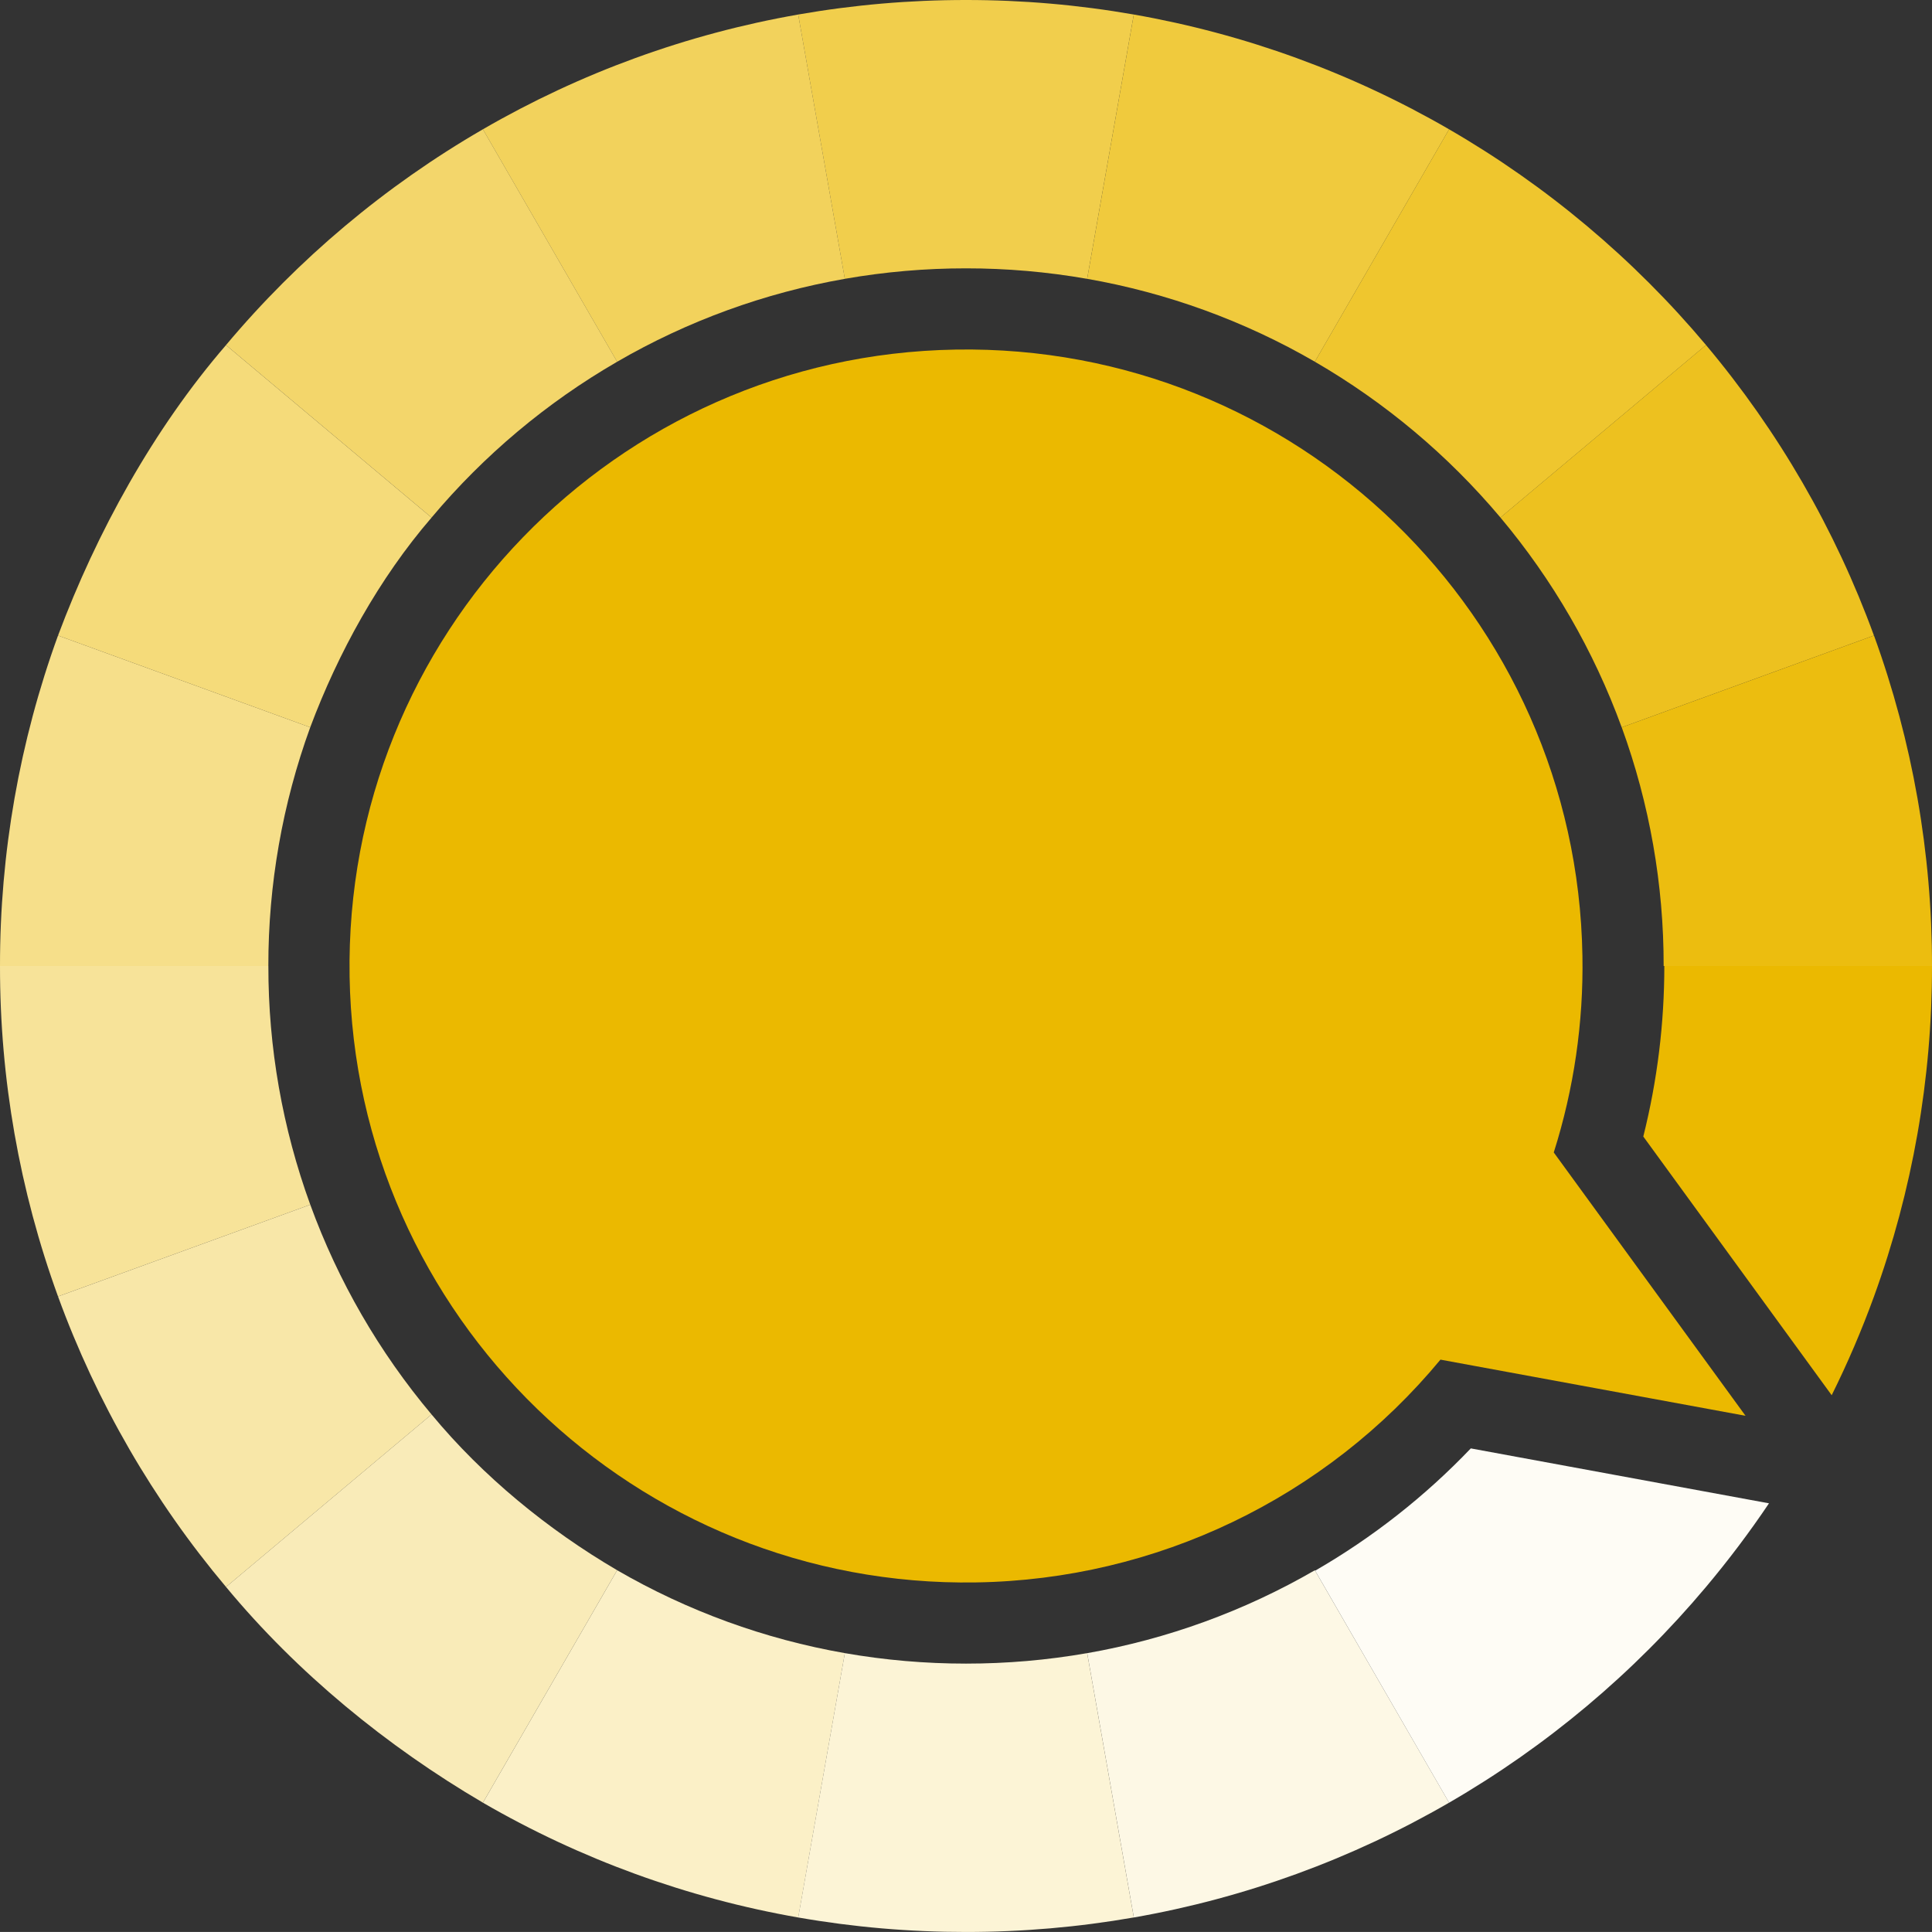 <?xml version="1.0" encoding="UTF-8"?>
<svg id="Layer_2" data-name="Layer 2" xmlns="http://www.w3.org/2000/svg" viewBox="0 0 1366.43 1366.41">
  <rect x="0" y="0" width="1366.43" height="1366.41" fill="#333333" stroke="none"/>
  <defs>
    <style>
      .cls-1 {
        fill: #f3d66b;
      }

      .cls-1, .cls-2, .cls-3, .cls-4, .cls-5, .cls-6, .cls-7, .cls-8, .cls-9, .cls-10, .cls-11, .cls-12, .cls-13, .cls-14, .cls-15, .cls-16, .cls-17 {
        stroke-width: 0px;
      }

      .cls-2 {
        fill: #f7e399;
      }

      .cls-3 {
        fill: #f2d25c;
      }

      .cls-4 {
        fill: #fbf0c7;
      }

      .cls-5 {
        fill: #f1ce4c;
      }

      .cls-6 {
        fill: #f0ca3d;
      }

      .cls-7 {
        fill: #fcf4d6;
      }

      .cls-8 {
        fill: #ecbd0f;
      }

      .cls-9 {
        fill: #fefcf5;
      }

      .cls-10 {
        fill: #efc62e;
      }

      .cls-11 {
        fill: #f8e7a8;
      }

      .cls-12 {
        fill: #ebb900;
      }

      .cls-13 {
        fill: #f9ebb8;
      }

      .cls-14 {
        fill: #f6df8a;
      }

      .cls-15 {
        fill: #fdf8e5;
      }

      .cls-16 {
        fill: #f5db7a;
      }

      .cls-17 {
        fill: #edc11f;
      }
    </style>
  </defs>
  <g id="Camada_1" data-name="Camada 1">
    <g>
      <path id="Caminho_8282" data-name="Caminho 8282" class="cls-2" d="M0,683.21h189.81c-.08,57.57,9.96,114.72,29.64,168.82l-178.41,64.91C13.79,842.03-.1,762.92,0,683.21Z"/>
      <path id="Caminho_8281" data-name="Caminho 8281" class="cls-14" d="M41.04,449.48l178.37,64.94c-19.66,54.1-29.68,111.23-29.62,168.79H0c-.08-79.71,13.81-158.82,41.04-233.73Z"/>
      <path id="Caminho_8273" data-name="Caminho 8273" class="cls-5" d="M564.54,10.27C603.72,3.41,643.43-.02,683.21,0c39.78-.02,79.49,3.41,118.67,10.27l-32.98,186.94c-28.3-4.95-56.97-7.44-85.7-7.42-28.73-.02-57.4,2.46-85.7,7.41l-32.98-186.92Z"/>
      <path id="Caminho_8274" data-name="Caminho 8274" class="cls-3" d="M564.54,10.27l32.98,186.94c-56.72,9.92-111.23,29.77-161.05,58.65l-94.94-164.41c68.98-39.97,144.47-67.45,223.01-81.17Z"/>
      <path id="Caminho_8275" data-name="Caminho 8275" class="cls-6" d="M768.91,197.21l32.98-186.94c78.52,13.75,154,41.23,222.99,81.18l-94.94,164.37c-49.82-28.85-104.33-48.69-161.03-58.62Z"/>
      <path id="Caminho_8276" data-name="Caminho 8276" class="cls-10" d="M929.93,255.82l94.94-164.37c68.98,39.92,130.47,91.55,181.73,152.58l-145.39,122c-37.05-44.05-81.47-81.34-131.28-110.2Z"/>
      <path id="Caminho_8277" data-name="Caminho 8277" class="cls-1" d="M341.55,91.45l94.94,164.41c-49.83,28.82-94.26,66.12-131.27,110.21l-145.39-122c51.24-61.06,112.73-112.7,181.72-152.63Z"/>
      <path id="Caminho_8278" data-name="Caminho 8278" class="cls-17" d="M1061.19,366.03l145.39-122c51.28,61.02,91.49,130.56,118.78,205.45l-178.4,64.94c-19.72-54.09-48.75-104.31-85.77-148.4Z"/>
      <path id="Caminho_8279" data-name="Caminho 8279" class="cls-16" d="M159.83,244.08l145.39,122c-37.04,42.9-66.08,95.69-85.81,148.34l-178.37-64.93c27.29-72.91,67.5-146.01,118.79-205.4Z"/>
      <path id="Caminho_8280" data-name="Caminho 8280" class="cls-8" d="M1146.98,514.42l178.41-64.94c27.23,74.91,41.12,154.02,41.04,233.73h-189.79c.08-57.57-9.96-114.7-29.65-168.79Z"/>
      <path id="Caminho_8283" data-name="Caminho 8283" class="cls-11" d="M41.04,916.94l178.41-64.91c19.7,54.09,48.73,104.3,85.77,148.36l-145.36,122c-51.31-61.01-91.52-130.55-118.82-205.45Z"/>
      <path id="Caminho_8284" data-name="Caminho 8284" class="cls-13" d="M159.86,1122.38l145.36-122c36.41,43.96,82.25,81.45,131.27,110.18l-94.94,164.41c-67.85-39.8-131.3-91.72-181.7-152.59Z"/>
      <path id="Caminho_8285" data-name="Caminho 8285" class="cls-4" d="M341.55,1274.98l94.94-164.41c49.82,28.86,104.33,48.71,161.05,58.63l-32.96,186.97c-78.54-13.73-154.04-41.22-223.02-81.19Z"/>
      <path id="Caminho_8286" data-name="Caminho 8286" class="cls-15" d="M929.95,1110.59l94.94,164.37c-68.98,39.95-144.46,67.44-222.97,81.2l-32.98-186.94c56.7-9.95,111.2-29.8,161.01-58.64Z"/>
      <path id="Caminho_8287" data-name="Caminho 8287" class="cls-7" d="M564.54,1356.17l32.98-186.97c28.3,4.95,56.97,7.42,85.7,7.41,28.73.01,57.4-2.46,85.7-7.41l32.98,186.94c-39.19,6.85-78.89,10.29-118.67,10.27-39.78.03-79.49-3.39-118.67-10.24Z"/>
      <path id="Caminho_10728" data-name="Caminho 10728" class="cls-12" d="M1177.11,683.21c.02,40.66-4.97,81.17-14.87,120.61l133.24,182.96c11.27-22.68,21.25-45.98,29.91-69.79h0c27.23-74.92,41.12-154.04,41.04-233.76l-189.32-.02Z"/>
      <path id="Caminho_10729" data-name="Caminho 10729" class="cls-9" d="M1040.24,1024.4c-32.39,33.93-69.47,63.05-110.1,86.49l94.74,164.08c68.97-39.91,130.46-91.55,181.7-152.58h0c15.89-18.91,30.77-38.66,44.56-59.15l-210.89-38.84Z"/>
      <path id="Caminho_8292" data-name="Caminho 8292" class="cls-12" d="M247.25,690.42c3.98,240.78,202.4,432.74,443.18,428.76,127.23-1.97,247.21-59.55,328.35-157.56l215.77,39.72-135.63-186.25c14.25-44.96,21.09-91.94,20.27-139.09-3.98-240.78-202.39-432.74-443.17-428.76h0c-240.78,3.98-432.74,202.4-428.76,443.18,0,0,0,0,0,0Z"/>
    </g>
  </g>
</svg>